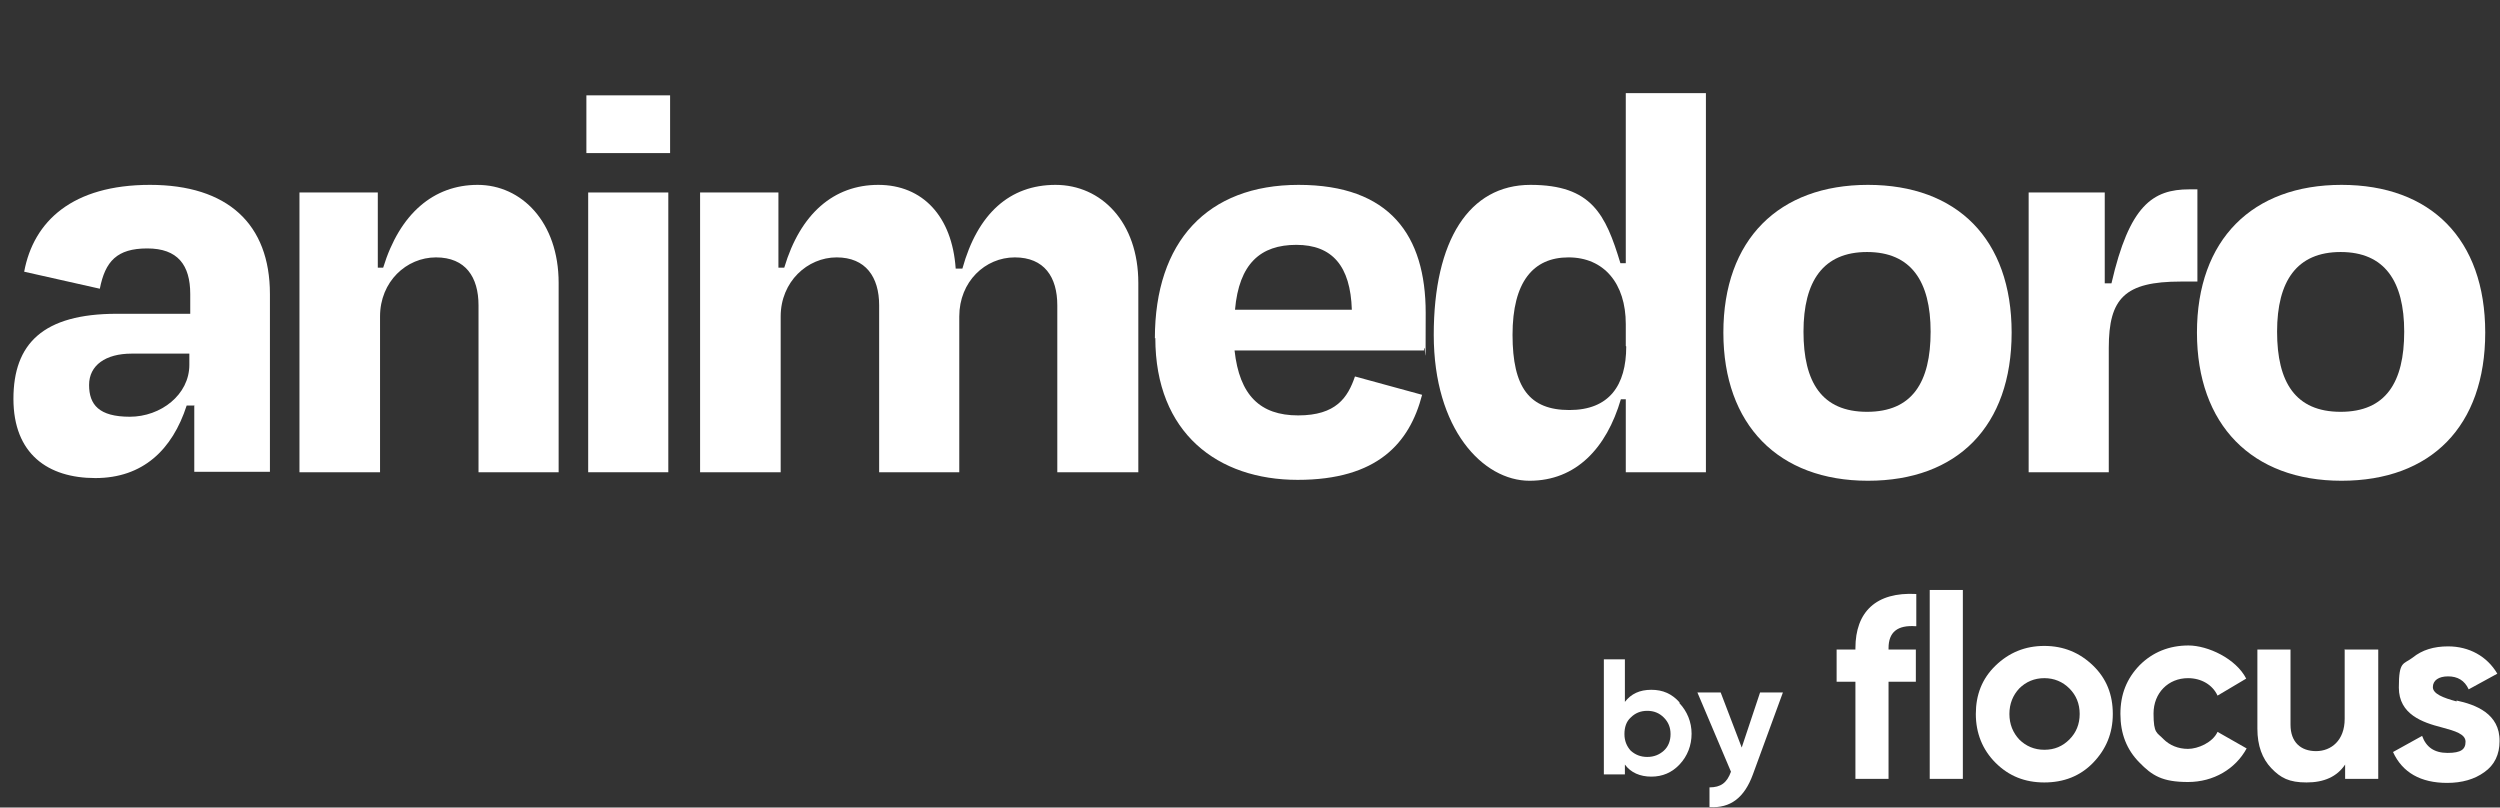 <?xml version="1.0" encoding="UTF-8"?>
<svg xmlns="http://www.w3.org/2000/svg" version="1.1" viewBox="0 0 558.5 180.4">
  <rect x="0" y="0" width="558.5" height="180.4" fill="#333333" stroke="none"/>
  <defs>
    <style>
      .cls-1 {
        isolation: isolate;
      }

      .cls-2 {
        fill: #fff;
      }
    </style>
  </defs>
  <g>
    <g id="Layer_1">
      <g>
        <path class="cls-2" d="M428,139.9c-4.1-.3-6.1,1.3-6.1,4.9v.3h6.1v7.2h-6.1v21.7h-7.4v-21.7h-4.2v-7.2h4.2v-.3c0-8.1,4.6-12.6,13.6-12.1v7.2h0Z"/>
        <path class="cls-2" d="M431.1,174v-42.2h7.4v42.2h-7.4Z"/>
        <path class="cls-2" d="M456.7,174.8c-4.3,0-7.9-1.4-10.9-4.4-2.9-2.9-4.4-6.6-4.4-10.9s1.4-7.9,4.4-10.8,6.6-4.4,10.9-4.4,7.9,1.5,10.9,4.4c3,2.9,4.4,6.5,4.4,10.8s-1.5,7.9-4.4,10.9c-2.9,3-6.6,4.4-10.9,4.4ZM456.7,167.5c2.3,0,4.1-.8,5.6-2.3,1.5-1.5,2.3-3.4,2.3-5.7s-.8-4.2-2.3-5.7-3.4-2.3-5.6-2.3-4.1.8-5.6,2.3c-1.4,1.5-2.2,3.4-2.2,5.7s.8,4.2,2.2,5.7c1.5,1.5,3.4,2.3,5.6,2.3h0Z"/>
        <path class="cls-2" d="M478,170.4c-2.9-2.9-4.3-6.5-4.3-10.9s1.4-7.9,4.3-10.9c2.9-2.9,6.6-4.4,10.9-4.4s10.6,2.9,12.9,7.4l-6.4,3.8c-1.1-2.4-3.6-3.9-6.6-3.9-4.4,0-7.7,3.3-7.7,7.9s.8,4.2,2.2,5.7c1.4,1.4,3.3,2.2,5.5,2.2s5.5-1.4,6.6-3.8l6.5,3.7c-2.5,4.6-7.4,7.5-13.1,7.5s-8-1.4-10.9-4.4h0Z"/>
        <path class="cls-2" d="M523.9,145.1h7.4v28.9h-7.4v-3.2c-1.8,2.7-4.7,4-8.6,4s-5.8-1-7.9-3.2c-2-2.1-3.1-5-3.1-8.8v-17.7h7.4v16.8c0,3.9,2.3,5.9,5.7,5.9s6.4-2.4,6.4-7.2v-15.6h0Z"/>
        <path class="cls-2" d="M548.8,156.5c4.2.9,9.7,2.9,9.6,9.1,0,2.9-1.1,5.3-3.4,6.9-2.2,1.6-5,2.4-8.3,2.4-5.9,0-10-2.3-12.1-6.9l6.5-3.6c.9,2.5,2.7,3.8,5.7,3.8s4-.8,4-2.5-2.3-2.4-5.3-3.2c-4.3-1.1-9.6-2.9-9.6-8.9s1-5.1,3.1-6.7c2.1-1.7,4.7-2.5,7.9-2.5,4.7,0,8.7,2.2,11,6.1l-6.4,3.5c-.9-2-2.5-2.9-4.6-2.9s-3.4.9-3.4,2.4,2.3,2.4,5.3,3.2h0Z"/>
      </g>
      <g>
        <path class="cls-2" d="M43.3,90.6h-1.6c-3.2,9.9-9.8,16.2-20.4,16.2s-18.3-5.4-18.3-17.7,6.6-19,23.1-19h16.4v-4.4c0-6.5-2.8-10.2-9.6-10.2s-9.4,2.9-10.6,9l-16.9-3.8c2.1-11.3,10.8-19.4,28.1-19.4s26.8,8.7,26.8,24.4v39.7h-16.9v-14.9ZM42.3,81.5v-2.5h-12.9c-5.8,0-9.5,2.6-9.5,7s2.2,7.1,9.1,7.1,13.3-4.9,13.3-11.6Z"/>
        <path class="cls-2" d="M84.8,105.5h-17.9v-62.5h17.5v16.8h1.2c3.7-12.1,11.3-18.5,21.1-18.5s18.1,8.3,18.1,21.9v42.3h-17.9v-37.3c0-6.3-2.9-10.7-9.5-10.7s-12.5,5.4-12.5,13.2v34.8Z"/>
        <path class="cls-2" d="M131,34.2v-12.9h18.7v12.9h-18.7ZM131.4,105.5v-62.5h17.9v62.5h-17.9Z"/>
        <path class="cls-2" d="M174.3,105.5h-17.9v-62.5h17.5v16.8h1.3c3.6-12.1,11.1-18.5,21-18.5s16.5,7,17.3,18.7h1.5c3.4-12.3,10.6-18.7,20.8-18.7s18.5,8.3,18.5,21.9v42.3h-18.1v-37.3c0-6.3-2.9-10.7-9.5-10.7s-12.4,5.4-12.4,13.2v34.8h-17.9v-37.3c0-6.3-3-10.7-9.5-10.7s-12.5,5.4-12.5,13.2v34.8Z"/>
        <path class="cls-2" d="M258,75.6c0-21.6,11.7-34.3,32.1-34.3s28.4,11.3,28.4,28.6-.1,5.1-.4,8.4h-42.3c1.1,10,5.7,14.5,14.2,14.5s11.1-4,12.7-8.7l15,4.1c-2.8,10.8-10,19-27.8,19s-31.8-10.4-31.8-31.7ZM275.9,69.2h26.1c-.3-9.8-4.4-14.5-12.4-14.5s-12.8,4.2-13.7,14.5Z"/>
        <path class="cls-2" d="M363.2,89.2h-1.1c-3.2,10.9-10,18.2-20.4,18.2s-21.4-11.5-21.4-32.6,7.9-33.5,21.6-33.5,16.8,6.6,20.1,17.5h1.2V20.8h17.9v84.7h-17.9v-16.4ZM363.2,77.3v-4.9c0-9.1-4.9-14.9-12.8-14.9s-12.5,5.5-12.5,17.3,3.8,16.8,12.7,16.8,12.7-5.5,12.7-14.2Z"/>
        <path class="cls-2" d="M385,74.3c0-20.8,12.4-33,32.3-33s32.1,12.1,32.1,33-12.1,33.1-32.1,33.1-32.3-12.5-32.3-33.1ZM402.9,74.1c0,11.3,4.1,17.9,14.2,17.9s14.2-6.6,14.2-17.9-4.4-17.8-14.2-17.8-14.2,6.5-14.2,17.8Z"/>
        <path class="cls-2" d="M453.2,105.5v-62.5h17v20.3h1.5c4-17.4,9.2-21,17.4-21h1.8v20.6h-3.7c-12.5,0-16.1,3.7-16.1,14.8v27.8h-17.9Z"/>
        <path class="cls-2" d="M490.8,74.3c0-20.8,12.4-33,32.3-33s32.1,12.1,32.1,33-12.1,33.1-32.1,33.1-32.3-12.5-32.3-33.1ZM508.7,74.1c0,11.3,4.1,17.9,14.2,17.9s14.2-6.6,14.2-17.9-4.4-17.8-14.2-17.8-14.2,6.5-14.2,17.8Z"/>
      </g>
      <g class="cls-1">
        <path class="cls-2" d="M375.2,157.1c1.7,1.8,2.7,4.2,2.7,6.8s-.9,5-2.7,6.9c-1.7,1.8-3.8,2.7-6.3,2.7s-4.6-.9-5.9-2.7v2.2h-4.7v-25.7h4.7v9.5c1.4-1.8,3.3-2.7,5.9-2.7s4.6.9,6.3,2.8h0ZM368,169.1c1.5,0,2.7-.5,3.7-1.4s1.5-2.2,1.5-3.7-.5-2.7-1.5-3.7c-1-1-2.2-1.5-3.7-1.5s-2.7.5-3.7,1.5c-1,.9-1.4,2.2-1.4,3.7s.5,2.7,1.4,3.7c1,.9,2.2,1.4,3.7,1.4Z"/>
        <path class="cls-2" d="M393.2,154.7h5.1l-6.7,18.3c-1.9,5.2-5,7.6-9.7,7.3v-4.4c2.5,0,3.9-1,4.8-3.5l-7.5-17.7h5.2l4.7,12.3,4.1-12.3h0Z"/>
      </g>
    </g>
  </g>
</svg>